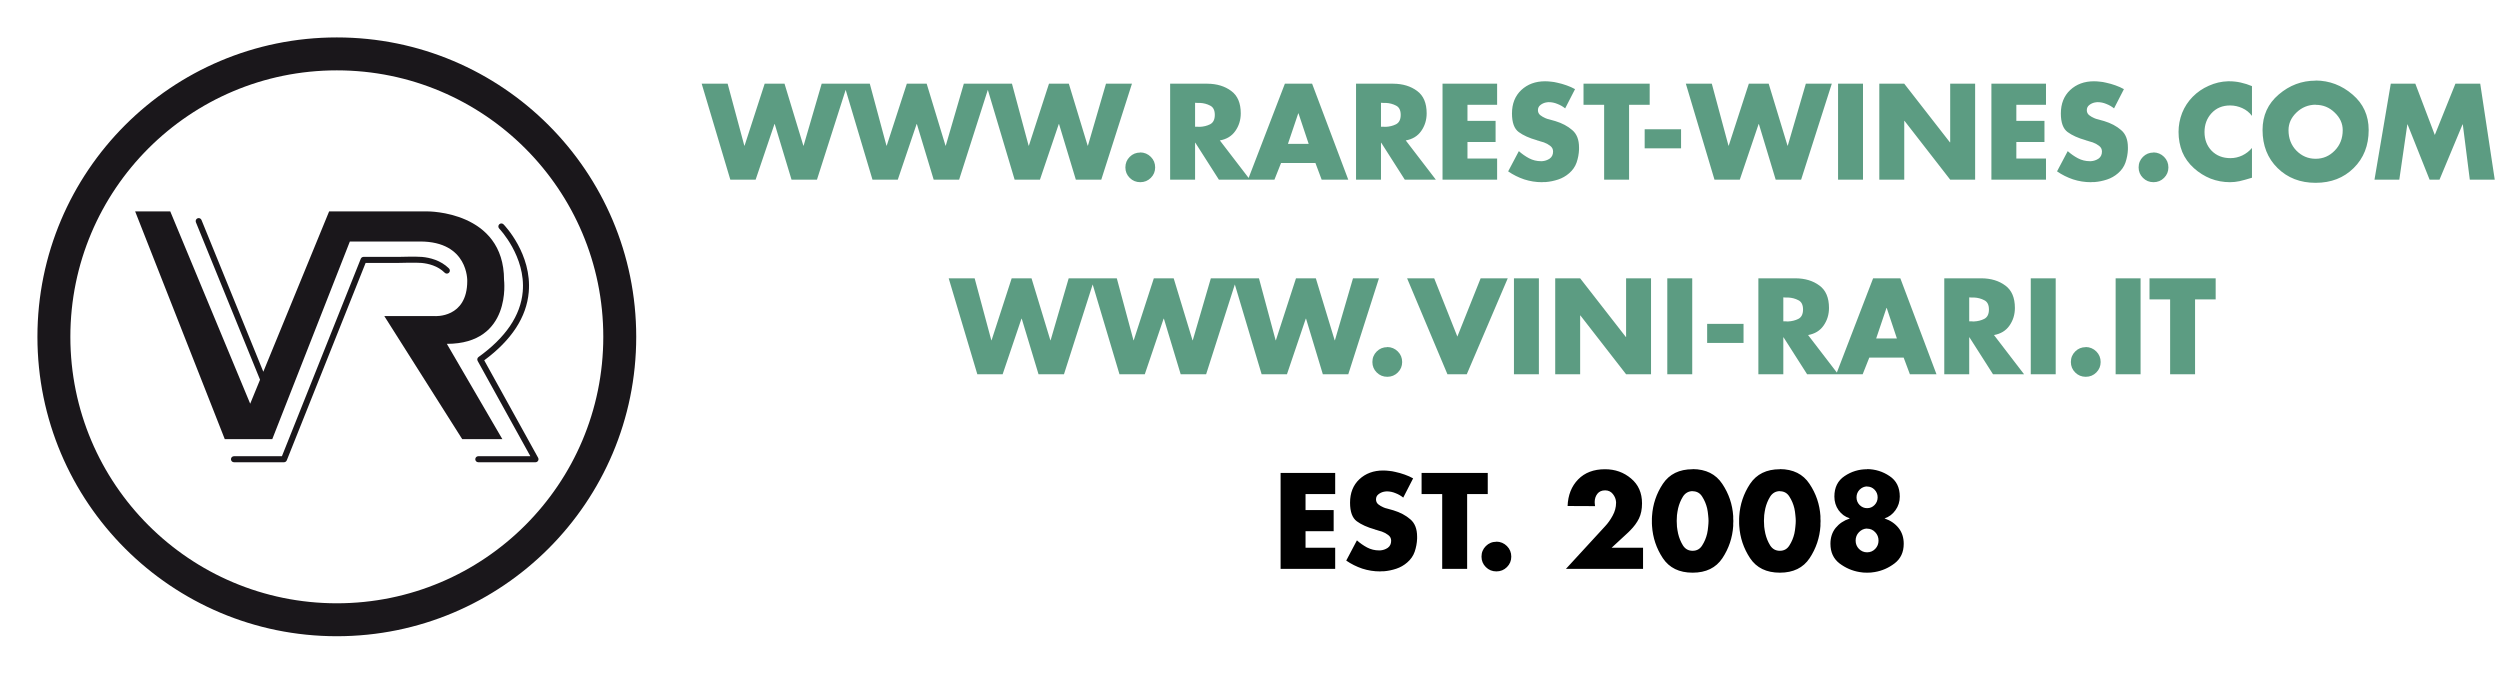 <svg width="334" height="90" viewBox="0 0 334 90" fill="none" xmlns="http://www.w3.org/2000/svg">
<path d="M45 80.6C25.339 80.6 9.4 64.661 9.4 45C9.4 25.339 25.339 9.4 45 9.4C64.661 9.4 80.6 25.339 80.6 45C80.6 64.661 64.661 80.6 45 80.6ZM45 5C22.909 5 5 22.909 5 45C5 67.091 22.909 85 45 85C67.091 85 85 67.091 85 45C85 22.909 67.091 5 45 5Z" fill="#1A171B"/>
<path d="M59.699 45.938C68.412 45.938 67.34 37.403 67.34 37.403C67.34 28.154 57.107 28.244 57.107 28.244H43.971L35.179 49.666L26.918 29.387C26.834 29.181 26.599 29.082 26.393 29.166C26.187 29.25 26.088 29.485 26.171 29.692L34.742 50.73L33.426 53.936L22.747 28.244H18.056L30.03 58.672H36.375L46.741 32.265H56.124C62.603 32.265 62.425 37.538 62.425 37.538C62.425 42.542 58.091 42.229 58.091 42.229H51.344L61.754 58.672H67.116L59.699 45.938Z" fill="#1A171B"/>
<path d="M56.311 35.127C57.212 35.21 58.482 35.505 59.414 36.437C59.572 36.595 59.827 36.595 59.984 36.437C60.142 36.279 60.142 36.025 59.984 35.867C58.882 34.765 57.419 34.419 56.385 34.324C55.614 34.252 53.349 34.317 53.265 34.319H48.574C48.409 34.319 48.26 34.42 48.199 34.573L37.666 60.95H31.26C31.037 60.95 30.856 61.13 30.856 61.352C30.856 61.575 31.037 61.756 31.26 61.756H37.939C38.104 61.756 38.252 61.655 38.314 61.502L48.847 35.125H53.277C53.3 35.124 55.587 35.059 56.311 35.127Z" fill="#1A171B"/>
<path d="M71.893 61.158L64.692 48.139C68.346 45.435 70.346 42.374 70.64 39.036C71.087 33.954 67.427 30.133 67.271 29.973C67.116 29.814 66.861 29.81 66.701 29.966C66.542 30.121 66.538 30.376 66.694 30.536C66.73 30.573 70.255 34.262 69.837 38.973C69.555 42.15 67.569 45.085 63.933 47.696C63.767 47.815 63.717 48.039 63.815 48.219L70.857 60.95H63.9C63.678 60.95 63.497 61.131 63.497 61.353C63.497 61.576 63.678 61.756 63.9 61.756H71.541C71.683 61.756 71.816 61.681 71.888 61.558C71.96 61.435 71.962 61.283 71.893 61.158Z" fill="#1A171B"/>
<path d="M97.213 11.182L99.44 19.461H99.474L102.16 11.182H104.812L107.328 19.461H107.362L109.776 11.182H113.244L109.147 24H105.747L103.503 16.571H103.469L100.953 24H97.57L93.745 11.182H97.213ZM116.205 11.182L118.432 19.461H118.466L121.152 11.182H123.804L126.32 19.461H126.354L128.768 11.182H132.236L128.139 24H124.739L122.495 16.571H122.461L119.945 24H116.562L112.737 11.182H116.205ZM135.197 11.182L137.424 19.461H137.458L140.144 11.182H142.796L145.312 19.461H145.346L147.76 11.182H151.228L147.131 24H143.731L141.487 16.571H141.453L138.937 24H135.554L131.729 11.182H135.197ZM152.34 20.362C152.895 20.373 153.366 20.572 153.751 20.957C154.136 21.342 154.329 21.813 154.329 22.368C154.329 22.912 154.136 23.377 153.751 23.762C153.366 24.147 152.895 24.34 152.34 24.34C151.785 24.34 151.314 24.147 150.929 23.762C150.544 23.377 150.351 22.912 150.351 22.368C150.351 21.813 150.544 21.342 150.929 20.957C151.314 20.572 151.785 20.379 152.34 20.379V20.362ZM162.961 18.747L166.99 24H162.842L159.697 19.07H159.663V24H156.331V11.182H161.312C162.581 11.193 163.641 11.516 164.491 12.151C165.341 12.774 165.766 13.772 165.766 15.143C165.766 16.027 165.522 16.815 165.035 17.506C164.559 18.186 163.868 18.605 162.961 18.764V18.747ZM159.663 13.732V16.928H159.986C160.043 16.939 160.099 16.945 160.156 16.945C160.213 16.945 160.264 16.945 160.309 16.945C160.808 16.922 161.261 16.809 161.669 16.605C162.088 16.39 162.298 15.97 162.298 15.347C162.298 14.724 162.088 14.31 161.669 14.106C161.261 13.891 160.808 13.772 160.309 13.749C160.264 13.749 160.213 13.749 160.156 13.749C160.099 13.749 160.043 13.749 159.986 13.749L159.663 13.732ZM175.74 21.773H171.15L170.266 24H166.73L171.66 11.182H175.298L180.126 24H176.573L175.74 21.773ZM174.839 19.223L173.479 15.143H173.445L172.068 19.223H174.839ZM187.797 18.747L191.826 24H187.678L184.533 19.07H184.499V24H181.167V11.182H186.148C187.417 11.193 188.477 11.516 189.327 12.151C190.177 12.774 190.602 13.772 190.602 15.143C190.602 16.027 190.358 16.815 189.871 17.506C189.395 18.186 188.704 18.605 187.797 18.764V18.747ZM184.499 13.732V16.928H184.822C184.879 16.939 184.935 16.945 184.992 16.945C185.049 16.945 185.1 16.945 185.145 16.945C185.644 16.922 186.097 16.809 186.505 16.605C186.924 16.39 187.134 15.97 187.134 15.347C187.134 14.724 186.924 14.31 186.505 14.106C186.097 13.891 185.644 13.772 185.145 13.749C185.1 13.749 185.049 13.749 184.992 13.749C184.935 13.749 184.879 13.749 184.822 13.749L184.499 13.732ZM200.015 14.004H196.054V16.146H199.811V18.968H196.054V21.178H200.015V24H192.722V11.182H200.015V14.004ZM210.432 11.896L209.106 14.48C208.8 14.231 208.455 14.032 208.069 13.885C207.695 13.726 207.304 13.647 206.896 13.647C206.84 13.647 206.777 13.653 206.709 13.664C206.641 13.664 206.573 13.675 206.505 13.698C206.245 13.755 206.007 13.868 205.791 14.038C205.576 14.208 205.468 14.435 205.468 14.718C205.468 14.99 205.57 15.211 205.774 15.381C205.978 15.54 206.199 15.67 206.437 15.772C206.528 15.806 206.613 15.84 206.692 15.874C206.783 15.897 206.868 15.919 206.947 15.942L207.797 16.18C208.693 16.452 209.441 16.849 210.041 17.37C210.653 17.88 210.959 18.656 210.959 19.699C210.959 19.744 210.959 19.79 210.959 19.835C210.959 19.88 210.959 19.926 210.959 19.971C210.937 20.56 210.829 21.138 210.636 21.705C210.444 22.26 210.109 22.742 209.633 23.15C209.203 23.524 208.715 23.802 208.171 23.983C207.627 24.164 207.072 24.278 206.505 24.323C206.415 24.323 206.324 24.323 206.233 24.323C206.154 24.334 206.075 24.34 205.995 24.34C205.191 24.34 204.403 24.215 203.632 23.966C202.862 23.705 202.148 23.348 201.49 22.895L202.918 20.192C203.338 20.566 203.791 20.883 204.278 21.144C204.777 21.405 205.31 21.535 205.876 21.535C205.899 21.535 205.922 21.535 205.944 21.535C205.967 21.535 205.99 21.535 206.012 21.535C206.386 21.512 206.726 21.399 207.032 21.195C207.338 20.98 207.491 20.662 207.491 20.243C207.491 19.926 207.361 19.671 207.1 19.478C206.851 19.285 206.568 19.132 206.25 19.019C206.114 18.974 205.978 18.934 205.842 18.9C205.706 18.855 205.582 18.815 205.468 18.781C205.446 18.77 205.417 18.764 205.383 18.764C205.361 18.753 205.338 18.741 205.315 18.73C204.307 18.447 203.502 18.084 202.901 17.642C202.301 17.2 202 16.373 202 15.16C202 13.857 202.414 12.814 203.241 12.032C204.08 11.25 205.14 10.859 206.42 10.859C206.681 10.859 206.947 10.876 207.219 10.91C207.491 10.933 207.763 10.978 208.035 11.046C208.466 11.137 208.885 11.256 209.293 11.403C209.713 11.55 210.092 11.72 210.432 11.913V11.896ZM217.644 14.004V24H214.312V14.004H211.558V11.182H220.398V14.004H217.644ZM219.728 17.268H224.59V19.818H219.728V17.268ZM228.697 11.182L230.924 19.461H230.958L233.644 11.182H236.296L238.812 19.461H238.846L241.26 11.182H244.728L240.631 24H237.231L234.987 16.571H234.953L232.437 24H229.054L225.229 11.182H228.697ZM248.897 11.182V24H245.565V11.182H248.897ZM251.076 24V11.182H254.408L260.511 19.019H260.545V11.182H263.877V24H260.545L254.442 16.146H254.408V24H251.076ZM273.344 14.004H269.383V16.146H273.14V18.968H269.383V21.178H273.344V24H266.051V11.182H273.344V14.004ZM283.762 11.896L282.436 14.48C282.13 14.231 281.784 14.032 281.399 13.885C281.025 13.726 280.634 13.647 280.226 13.647C280.169 13.647 280.107 13.653 280.039 13.664C279.971 13.664 279.903 13.675 279.835 13.698C279.574 13.755 279.336 13.868 279.121 14.038C278.905 14.208 278.798 14.435 278.798 14.718C278.798 14.99 278.9 15.211 279.104 15.381C279.308 15.54 279.529 15.67 279.767 15.772C279.857 15.806 279.942 15.84 280.022 15.874C280.112 15.897 280.197 15.919 280.277 15.942L281.127 16.18C282.022 16.452 282.77 16.849 283.371 17.37C283.983 17.88 284.289 18.656 284.289 19.699C284.289 19.744 284.289 19.79 284.289 19.835C284.289 19.88 284.289 19.926 284.289 19.971C284.266 20.56 284.158 21.138 283.966 21.705C283.773 22.26 283.439 22.742 282.963 23.15C282.532 23.524 282.045 23.802 281.501 23.983C280.957 24.164 280.401 24.278 279.835 24.323C279.744 24.323 279.653 24.323 279.563 24.323C279.483 24.334 279.404 24.34 279.325 24.34C278.52 24.34 277.732 24.215 276.962 23.966C276.191 23.705 275.477 23.348 274.82 22.895L276.248 20.192C276.667 20.566 277.12 20.883 277.608 21.144C278.106 21.405 278.639 21.535 279.206 21.535C279.228 21.535 279.251 21.535 279.274 21.535C279.296 21.535 279.319 21.535 279.342 21.535C279.716 21.512 280.056 21.399 280.362 21.195C280.668 20.98 280.821 20.662 280.821 20.243C280.821 19.926 280.69 19.671 280.43 19.478C280.18 19.285 279.897 19.132 279.58 19.019C279.444 18.974 279.308 18.934 279.172 18.9C279.036 18.855 278.911 18.815 278.798 18.781C278.775 18.77 278.747 18.764 278.713 18.764C278.69 18.753 278.667 18.741 278.645 18.73C277.636 18.447 276.831 18.084 276.231 17.642C275.63 17.2 275.33 16.373 275.33 15.16C275.33 13.857 275.743 12.814 276.571 12.032C277.409 11.25 278.469 10.859 279.75 10.859C280.01 10.859 280.277 10.876 280.549 10.91C280.821 10.933 281.093 10.978 281.365 11.046C281.795 11.137 282.215 11.256 282.623 11.403C283.042 11.55 283.422 11.72 283.762 11.913V11.896ZM287.709 20.362C288.264 20.373 288.735 20.572 289.12 20.957C289.505 21.342 289.698 21.813 289.698 22.368C289.698 22.912 289.505 23.377 289.12 23.762C288.735 24.147 288.264 24.34 287.709 24.34C287.154 24.34 286.683 24.147 286.298 23.762C285.913 23.377 285.72 22.912 285.72 22.368C285.72 21.813 285.913 21.342 286.298 20.957C286.683 20.572 287.154 20.379 287.709 20.379V20.362ZM300.863 11.488V15.483C300.523 15.03 300.093 14.684 299.571 14.446C299.05 14.208 298.506 14.089 297.939 14.089C296.919 14.089 296.092 14.435 295.457 15.126C294.834 15.806 294.522 16.645 294.522 17.642C294.522 18.651 294.84 19.484 295.474 20.141C296.12 20.798 296.959 21.127 297.99 21.127C298.534 21.127 299.061 21.008 299.571 20.77C300.081 20.521 300.512 20.186 300.863 19.767V23.745C300.557 23.847 300.268 23.932 299.996 24C299.724 24.079 299.458 24.147 299.197 24.204C298.993 24.249 298.784 24.283 298.568 24.306C298.364 24.329 298.149 24.34 297.922 24.34C297.027 24.34 296.166 24.181 295.338 23.864C294.522 23.535 293.78 23.071 293.111 22.47C292.409 21.835 291.887 21.11 291.547 20.294C291.219 19.467 291.054 18.577 291.054 17.625C291.054 16.752 291.213 15.908 291.53 15.092C291.859 14.276 292.329 13.556 292.941 12.933C293.553 12.31 294.273 11.817 295.1 11.454C295.928 11.08 296.783 10.882 297.667 10.859C297.69 10.859 297.713 10.859 297.735 10.859C297.769 10.859 297.798 10.859 297.82 10.859C298.353 10.859 298.869 10.916 299.367 11.029C299.877 11.142 300.376 11.301 300.863 11.505V11.488ZM309.366 10.757C311.213 10.768 312.857 11.392 314.296 12.627C315.735 13.851 316.455 15.432 316.455 17.37C316.455 19.444 315.786 21.138 314.449 22.453C313.123 23.768 311.429 24.425 309.366 24.425C307.315 24.425 305.62 23.768 304.283 22.453C302.946 21.138 302.277 19.444 302.277 17.37C302.277 15.432 302.997 13.851 304.436 12.627C305.875 11.392 307.519 10.774 309.366 10.774V10.757ZM309.366 13.987C308.369 13.998 307.513 14.35 306.799 15.041C306.096 15.721 305.745 16.503 305.745 17.387C305.745 18.486 306.096 19.399 306.799 20.124C307.513 20.849 308.369 21.212 309.366 21.212C310.363 21.212 311.213 20.849 311.916 20.124C312.63 19.399 312.987 18.486 312.987 17.387C312.987 16.503 312.63 15.721 311.916 15.041C311.213 14.35 310.363 14.004 309.366 14.004V13.987ZM317.232 24L319.408 11.182H322.689L325.29 18.033L328.044 11.182H331.359L333.297 24H329.965L329.03 16.622H328.996L325.919 24H324.593L321.652 16.622H321.618L320.547 24H317.232Z" fill="#5C9C82"/>
<path d="M130.213 37.182L132.44 45.461H132.474L135.16 37.182H137.812L140.328 45.461H140.362L142.776 37.182H146.244L142.147 50H138.747L136.503 42.571H136.469L133.953 50H130.57L126.745 37.182H130.213ZM149.205 37.182L151.432 45.461H151.466L154.152 37.182H156.804L159.32 45.461H159.354L161.768 37.182H165.236L161.139 50H157.739L155.495 42.571H155.461L152.945 50H149.562L145.737 37.182H149.205ZM168.197 37.182L170.424 45.461H170.458L173.144 37.182H175.796L178.312 45.461H178.346L180.76 37.182H184.228L180.131 50H176.731L174.487 42.571H174.453L171.937 50H168.554L164.729 37.182H168.197ZM185.34 46.362C185.895 46.373 186.366 46.572 186.751 46.957C187.136 47.342 187.329 47.813 187.329 48.368C187.329 48.912 187.136 49.377 186.751 49.762C186.366 50.147 185.895 50.34 185.34 50.34C184.785 50.34 184.314 50.147 183.929 49.762C183.544 49.377 183.351 48.912 183.351 48.368C183.351 47.813 183.544 47.342 183.929 46.957C184.314 46.572 184.785 46.379 185.34 46.379V46.362ZM191.609 37.182L194.703 44.968L197.814 37.182H201.435L195.961 50H193.377L187.988 37.182H191.609ZM205.596 37.182V50H202.264V37.182H205.596ZM207.776 50V37.182H211.108L217.211 45.019H217.245V37.182H220.577V50H217.245L211.142 42.146H211.108V50H207.776ZM226.082 37.182V50H222.75V37.182H226.082ZM228.075 43.268H232.937V45.818H228.075V43.268ZM241.549 44.747L245.578 50H241.43L238.285 45.07H238.251V50H234.919V37.182H239.9C241.169 37.193 242.229 37.516 243.079 38.151C243.929 38.774 244.354 39.772 244.354 41.143C244.354 42.027 244.11 42.815 243.623 43.506C243.147 44.186 242.456 44.605 241.549 44.764V44.747ZM238.251 39.732V42.928H238.574C238.631 42.939 238.687 42.945 238.744 42.945C238.801 42.945 238.852 42.945 238.897 42.945C239.396 42.922 239.849 42.809 240.257 42.605C240.676 42.39 240.886 41.97 240.886 41.347C240.886 40.724 240.676 40.31 240.257 40.106C239.849 39.891 239.396 39.772 238.897 39.749C238.852 39.749 238.801 39.749 238.744 39.749C238.687 39.749 238.631 39.749 238.574 39.749L238.251 39.732ZM254.328 47.773H249.738L248.854 50H245.318L250.248 37.182H253.886L258.714 50H255.161L254.328 47.773ZM253.427 45.223L252.067 41.143H252.033L250.656 45.223H253.427ZM266.385 44.747L270.414 50H266.266L263.121 45.07H263.087V50H259.755V37.182H264.736C266.005 37.193 267.065 37.516 267.915 38.151C268.765 38.774 269.19 39.772 269.19 41.143C269.19 42.027 268.946 42.815 268.459 43.506C267.983 44.186 267.292 44.605 266.385 44.764V44.747ZM263.087 39.732V42.928H263.41C263.467 42.939 263.523 42.945 263.58 42.945C263.637 42.945 263.688 42.945 263.733 42.945C264.232 42.922 264.685 42.809 265.093 42.605C265.512 42.39 265.722 41.97 265.722 41.347C265.722 40.724 265.512 40.31 265.093 40.106C264.685 39.891 264.232 39.772 263.733 39.749C263.688 39.749 263.637 39.749 263.58 39.749C263.523 39.749 263.467 39.749 263.41 39.749L263.087 39.732ZM274.642 37.182V50H271.31V37.182H274.642ZM278.657 46.362C279.213 46.373 279.683 46.572 280.068 46.957C280.454 47.342 280.646 47.813 280.646 48.368C280.646 48.912 280.454 49.377 280.068 49.762C279.683 50.147 279.213 50.34 278.657 50.34C278.102 50.34 277.632 50.147 277.246 49.762C276.861 49.377 276.668 48.912 276.668 48.368C276.668 47.813 276.861 47.342 277.246 46.957C277.632 46.572 278.102 46.379 278.657 46.379V46.362ZM285.981 37.182V50H282.649V37.182H285.981ZM293.26 40.004V50H289.928V40.004H287.174V37.182H296.014V40.004H293.26Z" fill="#5C9C82"/>
<path d="M178.381 66.004H174.42V68.146H178.177V70.968H174.42V73.178H178.381V76H171.088V63.182H178.381V66.004ZM188.799 63.896L187.473 66.48C187.167 66.231 186.821 66.032 186.436 65.885C186.062 65.726 185.671 65.647 185.263 65.647C185.206 65.647 185.144 65.653 185.076 65.664C185.008 65.664 184.94 65.675 184.872 65.698C184.611 65.755 184.373 65.868 184.158 66.038C183.942 66.208 183.835 66.435 183.835 66.718C183.835 66.99 183.937 67.211 184.141 67.381C184.345 67.54 184.566 67.67 184.804 67.772C184.894 67.806 184.979 67.84 185.059 67.874C185.149 67.897 185.234 67.919 185.314 67.942L186.164 68.18C187.059 68.452 187.807 68.849 188.408 69.37C189.02 69.88 189.326 70.656 189.326 71.699C189.326 71.744 189.326 71.79 189.326 71.835C189.326 71.88 189.326 71.926 189.326 71.971C189.303 72.56 189.195 73.138 189.003 73.705C188.81 74.26 188.476 74.742 188 75.15C187.569 75.524 187.082 75.802 186.538 75.983C185.994 76.164 185.438 76.278 184.872 76.323C184.781 76.323 184.69 76.323 184.6 76.323C184.52 76.334 184.441 76.34 184.362 76.34C183.557 76.34 182.769 76.215 181.999 75.966C181.228 75.705 180.514 75.348 179.857 74.895L181.285 72.192C181.704 72.566 182.157 72.883 182.645 73.144C183.143 73.405 183.676 73.535 184.243 73.535C184.265 73.535 184.288 73.535 184.311 73.535C184.333 73.535 184.356 73.535 184.379 73.535C184.753 73.512 185.093 73.399 185.399 73.195C185.705 72.98 185.858 72.662 185.858 72.243C185.858 71.926 185.727 71.671 185.467 71.478C185.217 71.285 184.934 71.132 184.617 71.019C184.481 70.974 184.345 70.934 184.209 70.9C184.073 70.855 183.948 70.815 183.835 70.781C183.812 70.77 183.784 70.764 183.75 70.764C183.727 70.753 183.704 70.741 183.682 70.73C182.673 70.447 181.868 70.084 181.268 69.642C180.667 69.2 180.367 68.373 180.367 67.16C180.367 65.857 180.78 64.814 181.608 64.032C182.446 63.25 183.506 62.859 184.787 62.859C185.047 62.859 185.314 62.876 185.586 62.91C185.858 62.933 186.13 62.978 186.402 63.046C186.832 63.137 187.252 63.256 187.66 63.403C188.079 63.55 188.459 63.72 188.799 63.913V63.896ZM196.01 66.004V76H192.678V66.004H189.924V63.182H198.764V66.004H196.01ZM199.918 72.362C200.473 72.373 200.944 72.572 201.329 72.957C201.714 73.342 201.907 73.813 201.907 74.368C201.907 74.912 201.714 75.377 201.329 75.762C200.944 76.147 200.473 76.34 199.918 76.34C199.363 76.34 198.892 76.147 198.507 75.762C198.122 75.377 197.929 74.912 197.929 74.368C197.929 73.813 198.122 73.342 198.507 72.957C198.892 72.572 199.363 72.379 199.918 72.379V72.362ZM215.312 73.178H219.511V76H209.209L214.445 70.305C214.819 69.908 215.154 69.438 215.448 68.894C215.754 68.339 215.907 67.766 215.907 67.177C215.907 67.166 215.907 67.154 215.907 67.143C215.907 67.12 215.907 67.098 215.907 67.075C215.885 66.69 215.743 66.333 215.482 66.004C215.222 65.675 214.876 65.511 214.445 65.511C213.992 65.511 213.646 65.664 213.408 65.97C213.17 66.276 213.051 66.644 213.051 67.075C213.051 67.154 213.057 67.245 213.068 67.347C213.08 67.438 213.091 67.528 213.102 67.619L209.43 67.602C209.487 66.14 209.957 64.956 210.841 64.049C211.725 63.142 212.921 62.689 214.428 62.689C215.777 62.689 216.939 63.103 217.913 63.93C218.888 64.746 219.375 65.851 219.375 67.245C219.375 68.038 219.239 68.713 218.967 69.268C218.695 69.823 218.304 70.356 217.794 70.866C217.715 70.945 217.636 71.025 217.556 71.104C217.477 71.183 217.392 71.263 217.301 71.342L215.312 73.178ZM226.134 62.672C227.913 62.683 229.233 63.341 230.095 64.644C230.967 65.947 231.455 67.381 231.557 68.945C231.557 69.058 231.557 69.172 231.557 69.285C231.568 69.387 231.574 69.495 231.574 69.608C231.574 69.721 231.568 69.835 231.557 69.948C231.557 70.05 231.557 70.158 231.557 70.271C231.455 71.835 230.973 73.269 230.112 74.572C229.25 75.864 227.924 76.51 226.134 76.51C224.343 76.51 223.017 75.864 222.156 74.572C221.294 73.269 220.813 71.835 220.711 70.271C220.711 70.158 220.705 70.05 220.694 69.948C220.694 69.835 220.694 69.721 220.694 69.608C220.694 69.495 220.694 69.387 220.694 69.285C220.705 69.172 220.711 69.058 220.711 68.945C220.813 67.381 221.294 65.947 222.156 64.644C223.028 63.341 224.354 62.689 226.134 62.689V62.672ZM226.134 65.613C225.578 65.624 225.148 65.868 224.842 66.344C224.547 66.82 224.332 67.341 224.196 67.908C224.128 68.225 224.077 68.531 224.043 68.826C224.02 69.121 224.009 69.376 224.009 69.591C224.009 69.806 224.02 70.067 224.043 70.373C224.077 70.668 224.128 70.974 224.196 71.291C224.332 71.869 224.547 72.396 224.842 72.872C225.148 73.348 225.578 73.586 226.134 73.586C226.689 73.586 227.114 73.348 227.409 72.872C227.715 72.396 227.936 71.869 228.072 71.291C228.14 70.974 228.185 70.668 228.208 70.373C228.242 70.067 228.259 69.806 228.259 69.591C228.259 69.376 228.242 69.121 228.208 68.826C228.185 68.531 228.14 68.225 228.072 67.908C227.936 67.341 227.715 66.82 227.409 66.344C227.114 65.868 226.689 65.63 226.134 65.63V65.613ZM237.788 62.672C239.567 62.683 240.888 63.341 241.749 64.644C242.622 65.947 243.109 67.381 243.211 68.945C243.211 69.058 243.211 69.172 243.211 69.285C243.222 69.387 243.228 69.495 243.228 69.608C243.228 69.721 243.222 69.835 243.211 69.948C243.211 70.05 243.211 70.158 243.211 70.271C243.109 71.835 242.627 73.269 241.766 74.572C240.905 75.864 239.579 76.51 237.788 76.51C235.997 76.51 234.671 75.864 233.81 74.572C232.949 73.269 232.467 71.835 232.365 70.271C232.365 70.158 232.359 70.05 232.348 69.948C232.348 69.835 232.348 69.721 232.348 69.608C232.348 69.495 232.348 69.387 232.348 69.285C232.359 69.172 232.365 69.058 232.365 68.945C232.467 67.381 232.949 65.947 233.81 64.644C234.683 63.341 236.009 62.689 237.788 62.689V62.672ZM237.788 65.613C237.233 65.624 236.802 65.868 236.496 66.344C236.201 66.82 235.986 67.341 235.85 67.908C235.782 68.225 235.731 68.531 235.697 68.826C235.674 69.121 235.663 69.376 235.663 69.591C235.663 69.806 235.674 70.067 235.697 70.373C235.731 70.668 235.782 70.974 235.85 71.291C235.986 71.869 236.201 72.396 236.496 72.872C236.802 73.348 237.233 73.586 237.788 73.586C238.343 73.586 238.768 73.348 239.063 72.872C239.369 72.396 239.59 71.869 239.726 71.291C239.794 70.974 239.839 70.668 239.862 70.373C239.896 70.067 239.913 69.806 239.913 69.591C239.913 69.376 239.896 69.121 239.862 68.826C239.839 68.531 239.794 68.225 239.726 67.908C239.59 67.341 239.369 66.82 239.063 66.344C238.768 65.868 238.343 65.63 237.788 65.63V65.613ZM249.442 62.672C250.542 62.683 251.545 62.995 252.451 63.607C253.358 64.208 253.811 65.12 253.811 66.344C253.811 67.024 253.619 67.63 253.233 68.163C252.859 68.696 252.378 69.058 251.788 69.251V69.268C252.559 69.529 253.177 69.948 253.641 70.526C254.106 71.104 254.338 71.812 254.338 72.651C254.338 73.773 253.93 74.646 253.114 75.269C252.31 75.881 251.426 76.266 250.462 76.425C250.292 76.459 250.122 76.482 249.952 76.493C249.782 76.504 249.612 76.51 249.442 76.51C249.272 76.51 249.102 76.504 248.932 76.493C248.762 76.482 248.592 76.459 248.422 76.425C247.459 76.266 246.569 75.881 245.753 75.269C244.949 74.646 244.546 73.773 244.546 72.651C244.546 71.812 244.779 71.104 245.243 70.526C245.719 69.948 246.337 69.534 247.096 69.285V69.234C246.507 69.053 246.02 68.696 245.634 68.163C245.26 67.63 245.073 67.024 245.073 66.344C245.073 65.12 245.527 64.208 246.433 63.607C247.34 62.995 248.343 62.689 249.442 62.689V62.672ZM249.442 70.611C249.023 70.622 248.66 70.787 248.354 71.104C248.06 71.41 247.912 71.784 247.912 72.226C247.912 72.657 248.06 73.025 248.354 73.331C248.66 73.637 249.023 73.79 249.442 73.79C249.873 73.79 250.236 73.637 250.53 73.331C250.825 73.025 250.972 72.657 250.972 72.226C250.972 71.784 250.825 71.41 250.53 71.104C250.236 70.787 249.873 70.628 249.442 70.628V70.611ZM249.442 64.984C249.057 64.995 248.723 65.143 248.439 65.426C248.167 65.709 248.031 66.049 248.031 66.446C248.031 66.843 248.167 67.183 248.439 67.466C248.723 67.749 249.057 67.891 249.442 67.891C249.839 67.891 250.173 67.749 250.445 67.466C250.717 67.183 250.853 66.843 250.853 66.446C250.853 66.049 250.717 65.709 250.445 65.426C250.173 65.143 249.839 65.001 249.442 65.001V64.984Z" fill="black"/>
</svg>
